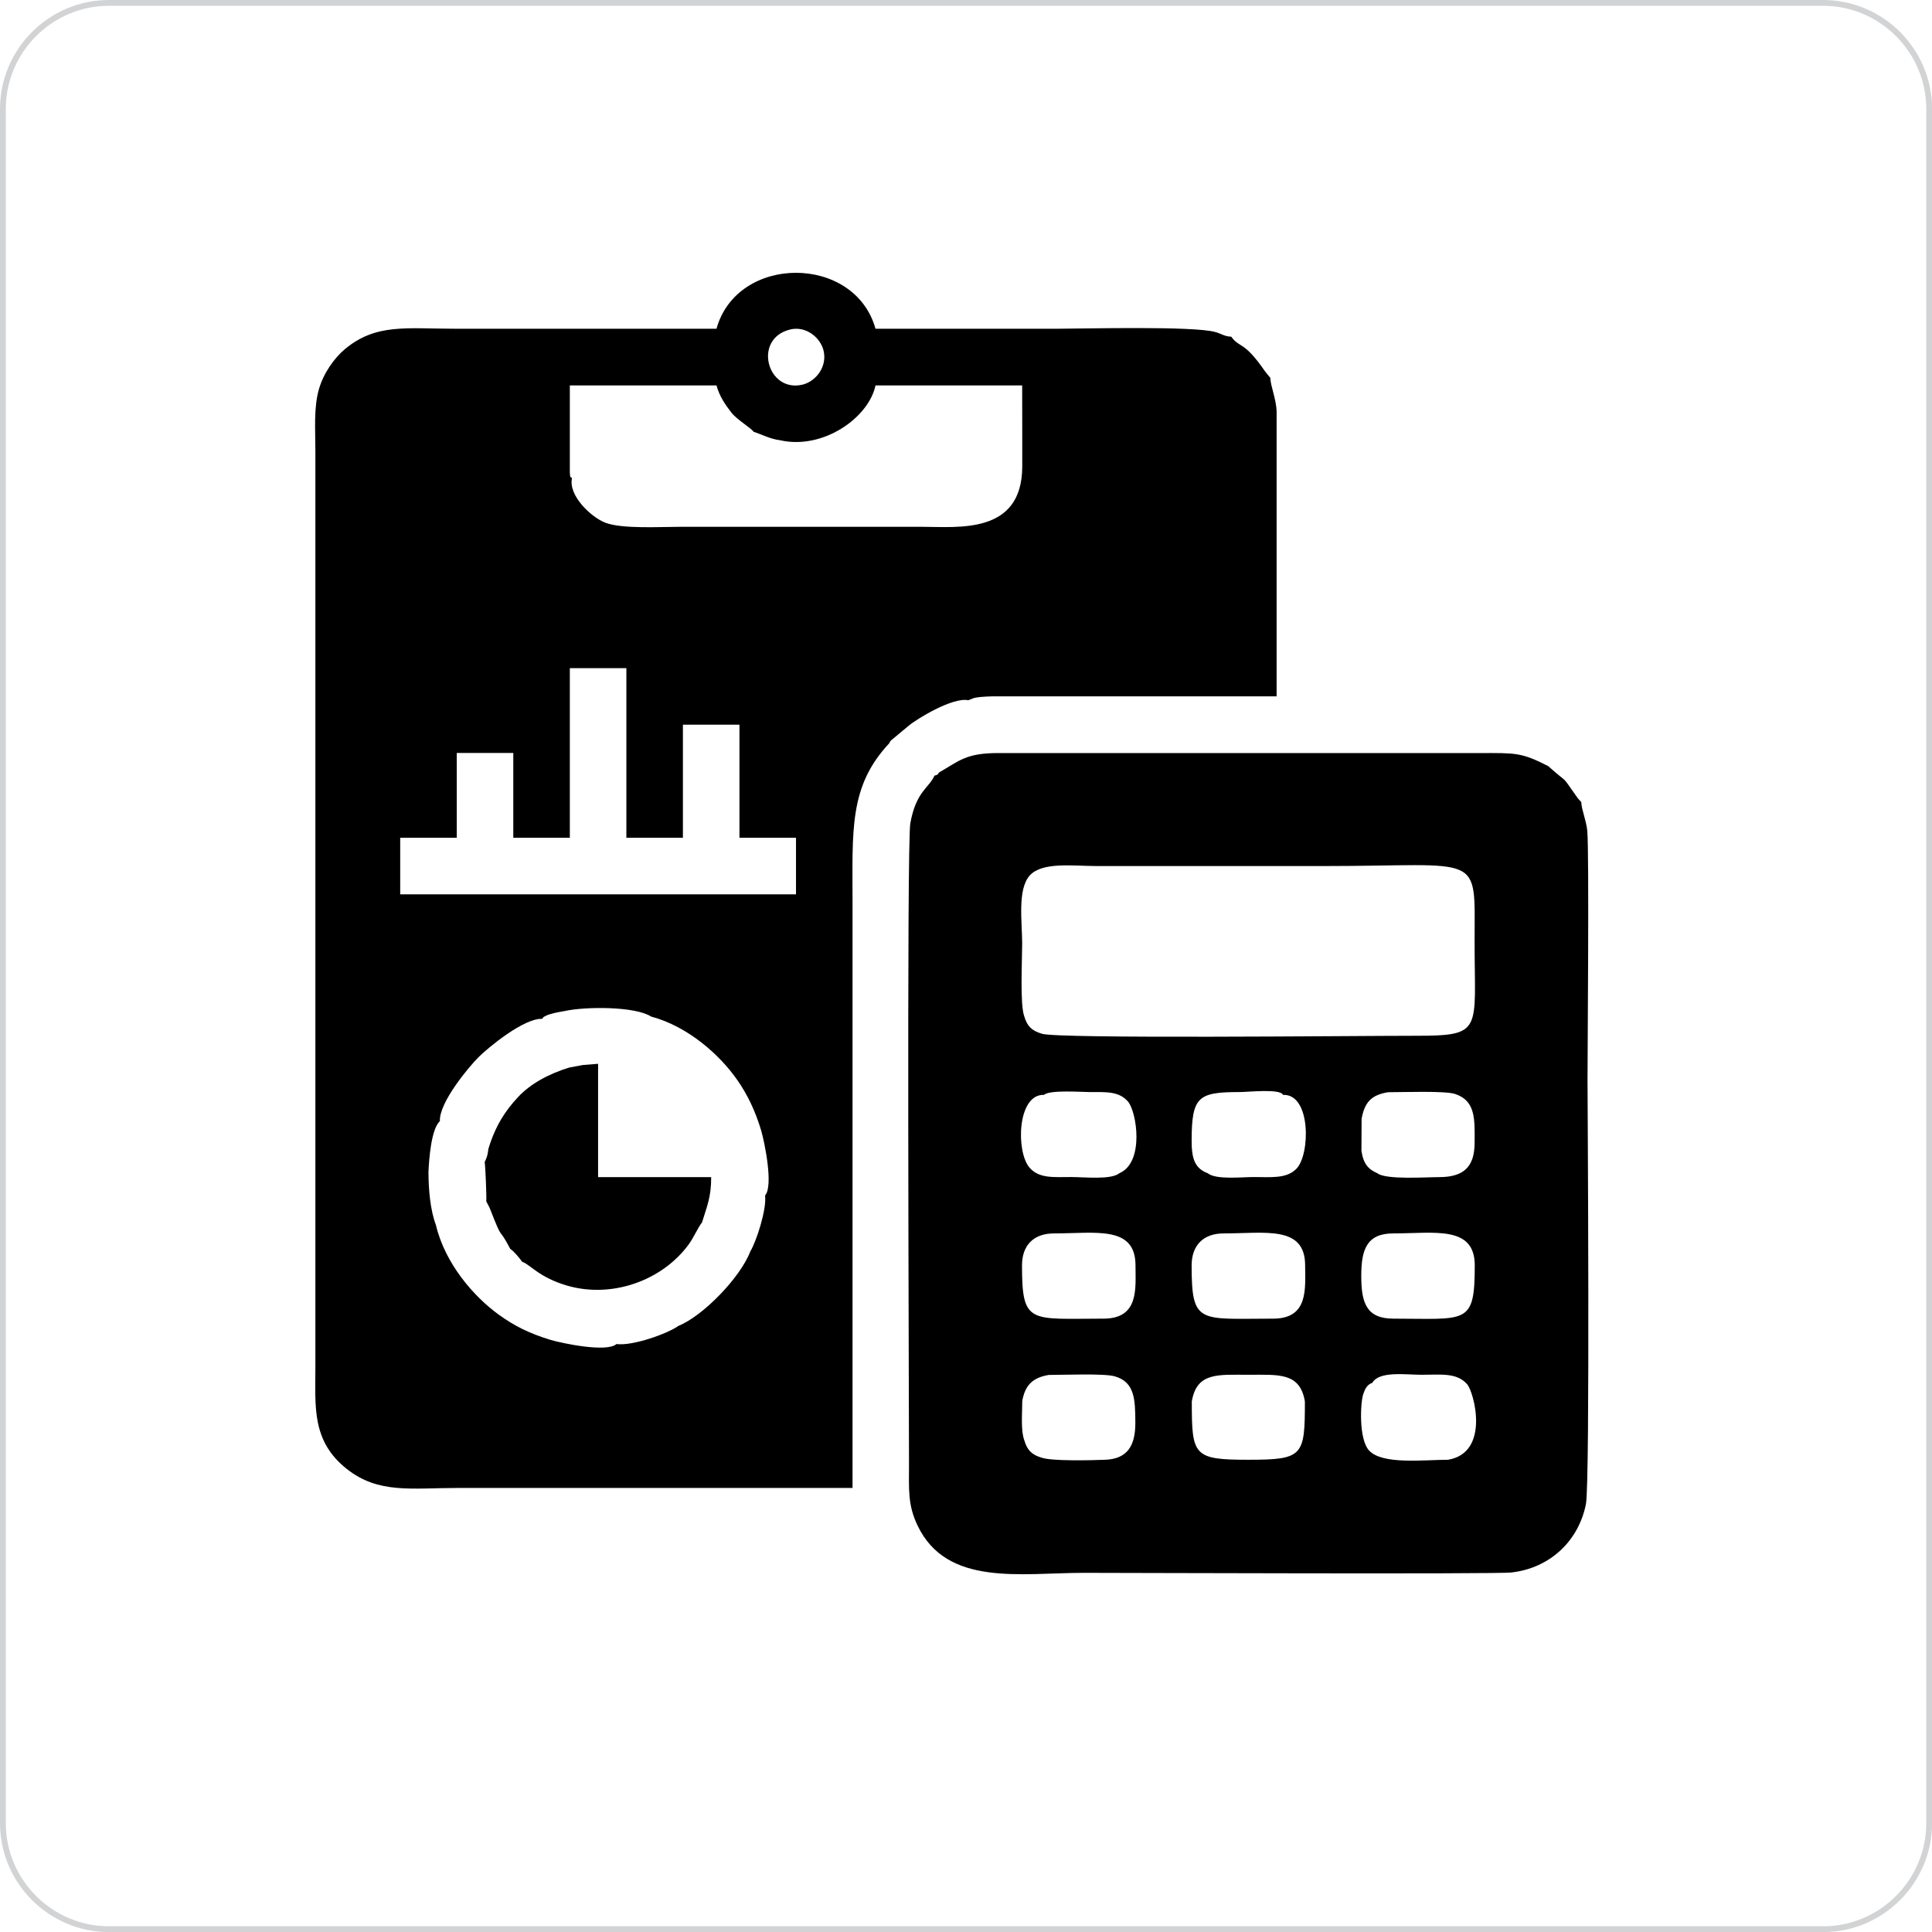 <?xml version="1.0" encoding="UTF-8"?>
<!DOCTYPE svg PUBLIC "-//W3C//DTD SVG 1.1//EN" "http://www.w3.org/Graphics/SVG/1.1/DTD/svg11.dtd">
<!-- Creator: CorelDRAW 2018 (64-Bit Evaluation Version) -->
<svg xmlns="http://www.w3.org/2000/svg" xml:space="preserve" width="25.476mm" height="25.476mm" version="1.1" style="shape-rendering:geometricPrecision; text-rendering:geometricPrecision; image-rendering:optimizeQuality; fill-rule:evenodd; clip-rule:evenodd"
viewBox="0 0 233.03 233.03"
 xmlns:xlink="http://www.w3.org/1999/xlink">
 <defs>
  <style type="text/css">
   <![CDATA[
    .str0 {stroke:#D2D3D5;stroke-width:0.7;stroke-miterlimit:22.926}
    .fil0 {fill:none;fill-rule:nonzero}
    .fil1 {fill:black}
   ]]>
  </style>
 </defs>
 <g id="Layer_x0020_1">
  <g>
   <path class="fil0 str0" d="M13.14 0.35l206.76 0c7.03,0 12.79,5.75 12.79,12.79l0 206.76c0,7.03 -5.75,12.79 -12.79,12.79l-206.76 0c-7.03,0 -12.79,-5.75 -12.79,-12.79l0 -206.76c0,-7.03 5.75,-12.79 12.79,-12.79z"/>
  </g>
  <g>
   <path class="fil1" d="M51.68 141.33c0.07,-1.41 0.3,-5.11 1.38,-6.11 -0.12,-2.24 3.52,-6.57 4.64,-7.69 1.14,-1.14 5.49,-4.75 7.69,-4.64 0.29,-0.32 -0.03,-0.12 0.5,-0.39 0.18,-0.1 0.42,-0.16 0.62,-0.22 0.54,-0.15 1,-0.23 1.57,-0.33 2.61,-0.57 8.55,-0.57 10.45,0.66 4.5,1.21 8.31,4.65 10.41,7.67 1.2,1.73 2.16,3.69 2.87,6.08 0.41,1.39 1.5,6.7 0.47,7.83 0.22,1.67 -1.07,5.59 -1.77,6.73 -1.2,3.16 -5.72,7.82 -8.7,9.01 -1.22,0.9 -5.51,2.45 -7.45,2.18 -1.15,1.05 -6.56,-0.08 -7.99,-0.51 -2.58,-0.79 -4.31,-1.67 -6.17,-3 -3.04,-2.19 -6.52,-6.17 -7.63,-10.87 -0.67,-1.76 -0.89,-4.29 -0.89,-6.4zm17.05 -40.28l0 -20.46 6.82 0 0 20.46 6.82 0 0 -13.64 6.82 0 0 13.64 6.82 0 0 6.82 -47.74 0 0 -6.82 6.82 0 0 -10.23 6.82 0 0 10.23 6.82 0zm0 -44.12l0 -10.44 17.69 0c0.38,1.37 1.1,2.38 1.82,3.3 0.66,0.84 2.41,1.88 2.65,2.28 1.02,0.34 2,0.88 3.2,1.03 5.19,1.18 10.69,-2.72 11.51,-6.61l17.69 0c0,3.27 0.02,6.54 0.01,9.81 -0.04,8.21 -7.75,7.24 -12.15,7.24 -9.66,0 -19.32,0 -28.99,0 -2.57,0 -7.06,0.28 -9.11,-0.48 -1.7,-0.63 -4.52,-3.26 -4.06,-5.38 -0.16,-0.21 -0.23,0.08 -0.26,-0.75zm26.54 -17.18c1.94,-0.49 3.7,0.97 4.07,2.56 0.46,1.99 -1,3.73 -2.57,4.09 -4.24,0.98 -5.99,-5.52 -1.5,-6.65zm11.98 49.92c0.16,-0.33 0,-0.07 0.24,-0.38l2.08 -1.73c1.03,-0.87 5.34,-3.49 7.22,-3.1l0.72 -0.28c0.1,-0.03 0.57,-0.09 0.72,-0.11 0.47,-0.05 0.97,-0.06 1.44,-0.08l34.31 0c0,-6.54 0,-13.07 0,-19.61l0 -14.72c-0.04,-1.57 -0.76,-3.16 -0.75,-4.07l-0.62 -0.76c-2.61,-3.81 -3.09,-2.8 -4.1,-4.22 -0.86,-0.04 -1.09,-0.33 -1.95,-0.57 -2.68,-0.74 -15.93,-0.39 -19.01,-0.39 -7.32,0 -14.64,0 -21.95,0 -2.51,-8.99 -16.67,-9 -19.18,0 -10.51,0 -21.03,0 -31.54,0 -5.86,0 -9.55,-0.67 -13.3,2.48 -1.21,1.01 -2.53,2.81 -3.1,4.77 -0.66,2.25 -0.44,4.94 -0.44,7.46l0 110.62c0,4.69 -0.46,8.84 3.79,12.2 3.84,3.03 7.77,2.29 13.47,2.29 15.84,0 31.69,0 47.53,0l0 -70.55c0,-8.75 -0.45,-14.07 4.42,-19.26z"/>
   <path class="fil1" d="M165.52 166.8c0.81,-1.47 4.06,-0.98 5.94,-0.98 2.33,-0 4.24,-0.29 5.5,1.14 0.82,0.93 2.82,8.25 -2.3,9.11 -2.91,0 -7.95,0.63 -9.54,-1.13 -1.24,-1.37 -1.04,-5.71 -0.7,-6.76 0.22,-0.66 0.48,-1.18 1.1,-1.39zm-21.77 2.24c0.59,-3.55 3.17,-3.22 6.82,-3.22 3.65,0 6.23,-0.31 6.82,3.22 0,6.57 -0.19,7.03 -6.82,7.03 -6.64,0 -6.82,-0.49 -6.82,-7.03zm-20.46 0c0.33,-1.94 1.24,-2.87 3.2,-3.2 1.67,0 6.66,-0.2 7.94,0.16 2.44,0.68 2.5,2.79 2.51,5.6 0.01,2.74 -0.93,4.36 -3.62,4.47 -1.7,0.07 -6.47,0.18 -7.68,-0.25 -1.19,-0.35 -1.74,-0.9 -2.09,-2.09 -0.45,-1.22 -0.25,-3.18 -0.25,-4.69zm44.76 -9.99c-3.29,0 -3.86,-2 -3.86,-5.14 0,-3.1 0.6,-5.14 3.86,-5.14 4.96,0 9.83,-1 9.83,3.86 0,7.24 -0.97,6.42 -9.83,6.42zm-24.32 -6.42c0,-2.43 1.42,-3.86 3.86,-3.86 5.01,0 9.83,-1 9.83,3.86 0,2.74 0.46,6.42 -3.86,6.42 -8.93,0 -9.83,0.75 -9.83,-6.42zm-20.46 0c0,-2.44 1.41,-3.86 3.86,-3.86 4.99,0 9.83,-1 9.83,3.86 0,2.77 0.46,6.42 -3.87,6.42 -8.88,0 -9.82,0.75 -9.82,-6.42zm42.86 -11.12c-1.11,-0.48 -1.7,-1.16 -1.92,-2.73l0.02 -3.84c0.37,-1.98 1.15,-2.86 3.18,-3.2 1.73,0 6.91,-0.19 8.1,0.21 2.47,0.83 2.38,2.98 2.35,5.98 -0.03,2.87 -1.38,4.04 -4.26,4.05 -1.65,0 -6.46,0.34 -7.47,-0.47zm-11.37 -9.45c3.39,-0.13 3.28,7.19 1.62,8.9 -1.2,1.24 -3.07,1.01 -5.17,1.01 -1.49,0 -4.53,0.35 -5.54,-0.46 -1.59,-0.6 -1.95,-1.8 -1.94,-4.01 0.02,-5.23 0.79,-5.78 5.78,-5.78 1.02,0 4.91,-0.44 5.25,0.34zm-28.84 0c0.67,-0.63 4.56,-0.34 5.47,-0.34 2.03,-0 3.56,-0.11 4.65,1.13 1.06,1.2 2.04,7.35 -1.03,8.66 -0.99,0.82 -4.21,0.46 -5.76,0.46 -2.17,0 -3.9,0.2 -5.06,-1.12 -1.68,-1.91 -1.5,-8.91 1.73,-8.79zm-0.29 -7.39c-1.19,-0.35 -1.74,-0.9 -2.09,-2.09 -0.53,-1.44 -0.25,-6.72 -0.25,-8.74 0,-2.6 -0.6,-6.58 0.92,-8.25 1.52,-1.67 5.29,-1.13 8.04,-1.13l27.49 0c19.23,0 18.12,-1.8 18.12,9.17 0,10.67 1.08,11.3 -7.03,11.3 -7.61,0 -43.41,0.39 -45.19,-0.25zm-12.36 -31.51c-0.24,0.35 -0.11,0.24 -0.56,0.4 -0.67,1.51 -2.2,1.85 -2.91,5.73 -0.45,2.49 -0.16,68.85 -0.16,77.21 0,3.16 -0.17,4.99 1.03,7.5 3.54,7.41 12.47,5.71 20.07,5.71 4.28,0 49.66,0.17 51.53,-0.04 4.74,-0.53 8.16,-3.87 9.02,-8.27 0.51,-2.6 0.19,-49.16 0.19,-51.15 0,-3.31 0.21,-27.36 -0.03,-30.04 -0.1,-1.18 -0.73,-2.69 -0.72,-3.45l-0.44 -0.5c-0.03,-0.04 -0.06,-0.09 -0.09,-0.13 -2.11,-2.95 -0.7,-1.26 -3.47,-3.73 -3.27,-1.67 -3.95,-1.57 -8.26,-1.57l-57.97 -0c-4.01,-0.01 -4.75,0.92 -7.25,2.35z"/>
   <path class="fil1" d="M68.73 128.74c-2.61,0.8 -4.78,2.01 -6.24,3.58 -1.56,1.67 -2.72,3.44 -3.58,6.24 -0.08,0.48 -0.04,0.44 -0.16,0.88 -0.02,0.07 -0.04,0.13 -0.06,0.19l-0.15 0.36c-0.01,-0.03 -0.05,0.12 -0.08,0.17 0.08,0.38 0.25,4.32 0.19,4.74l0.41 0.79c1.74,4.47 0.92,1.94 2.48,4.94 0.44,0.28 1.13,1.12 1.44,1.56 0.95,0.31 2.03,1.89 5.44,2.88 5.39,1.56 11.43,-0.6 14.63,-4.95 0.64,-0.87 1.07,-1.95 1.63,-2.69 0.6,-1.97 1.1,-3.02 1.1,-5.45l-13.64 0 -0 -13.67 -1.86 0.15 -1.54 0.29z"/>
  </g>
 </g>
</svg>

